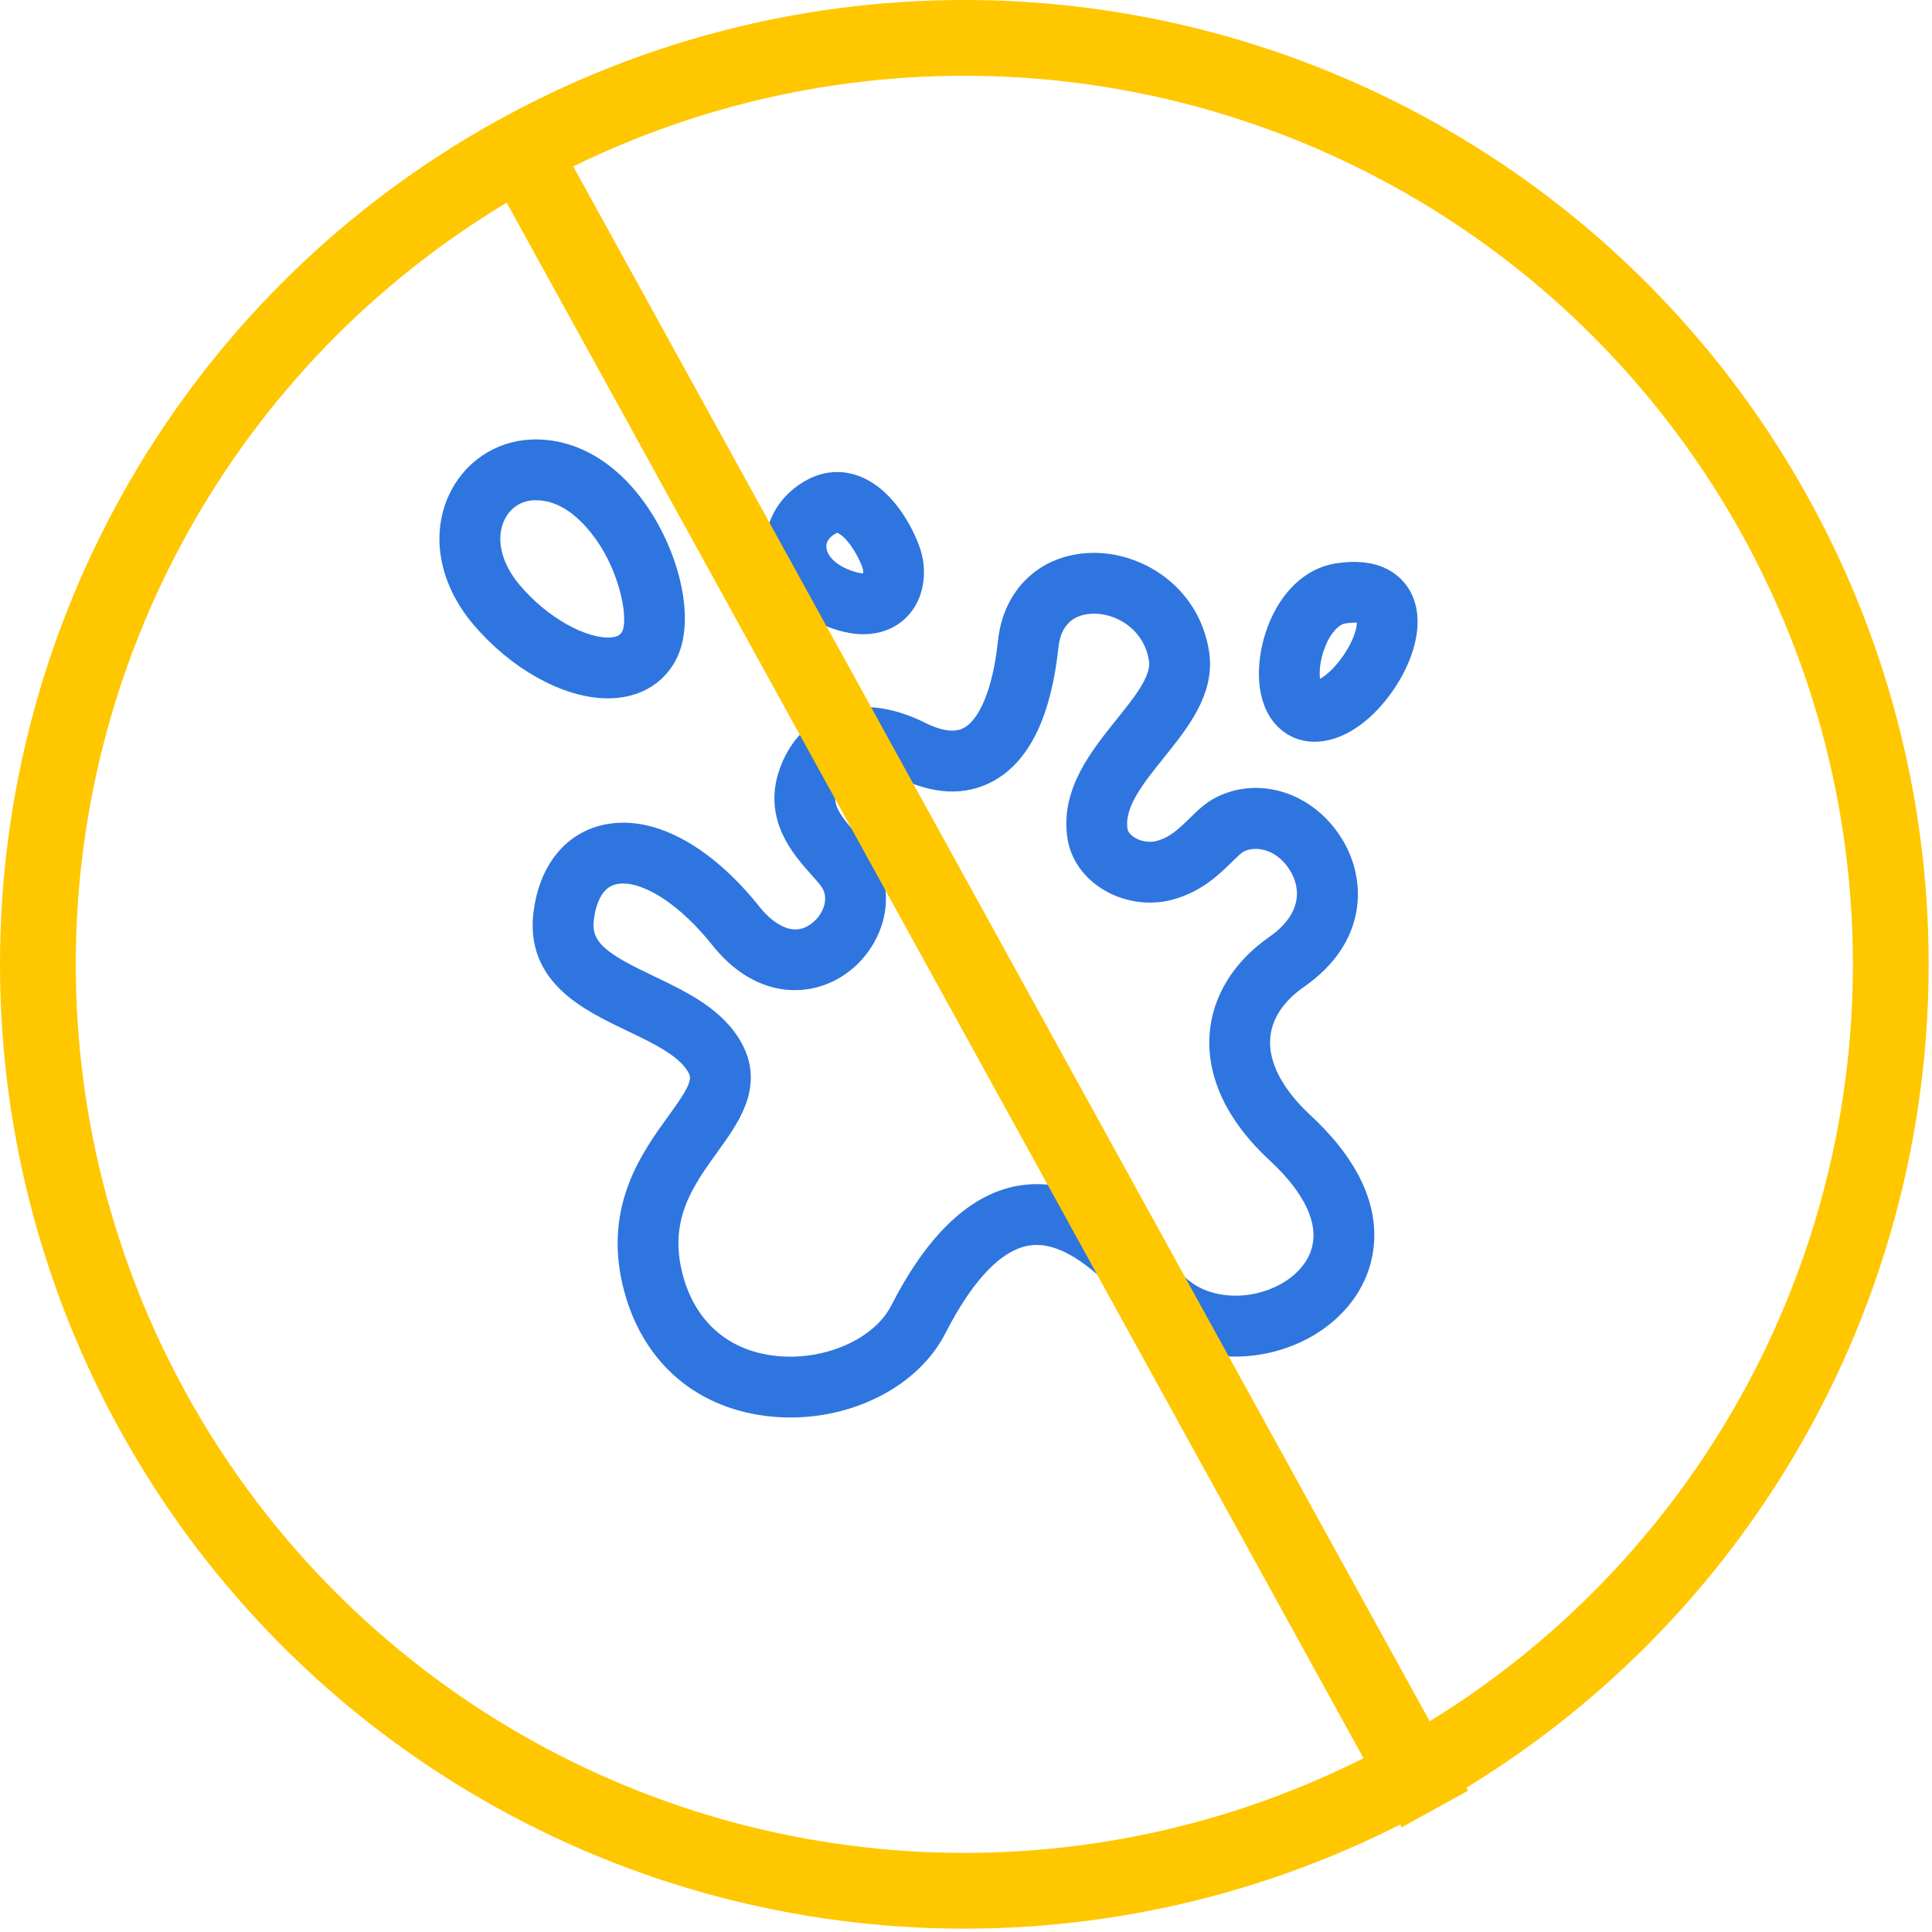 <svg width="51" height="51" viewBox="0 0 51 51" fill="none" xmlns="http://www.w3.org/2000/svg">
<path d="M37.002 16.175C36.944 15.823 36.755 15.552 36.457 15.391C36.169 15.236 35.787 15.194 35.323 15.267C34.682 15.368 34.142 15.883 33.84 16.68C33.579 17.37 33.511 18.302 33.947 18.828C34.138 19.059 34.401 19.181 34.702 19.181C34.769 19.181 34.839 19.174 34.911 19.162C35.439 19.069 35.998 18.645 36.445 17.997C36.879 17.368 37.087 16.686 37.002 16.175ZM34.772 18.369C34.632 18.393 34.591 18.344 34.567 18.315C34.407 18.122 34.371 17.55 34.593 16.965C34.786 16.454 35.106 16.116 35.448 16.063C36.149 15.953 36.192 16.21 36.208 16.307C36.32 16.981 35.434 18.253 34.772 18.369Z" fill="#2E75DF" stroke="#2E75DF" stroke-width="0.8"/>
<path d="M34.338 29.75C33.495 28.97 33.078 28.154 33.131 27.391C33.175 26.753 33.542 26.176 34.192 25.724C35.703 24.671 35.628 23.27 35.105 22.389C34.48 21.336 33.269 20.912 32.289 21.402C32.062 21.515 31.876 21.697 31.68 21.89C31.394 22.17 31.098 22.459 30.641 22.584C30.342 22.666 29.99 22.61 29.723 22.438C29.525 22.31 29.4 22.137 29.37 21.95C29.249 21.197 29.814 20.495 30.411 19.751C31.028 18.983 31.666 18.189 31.522 17.262C31.287 15.752 29.955 14.966 28.82 14.995C27.681 15.022 26.866 15.79 26.743 16.95C26.597 18.325 26.205 19.253 25.64 19.563C25.276 19.762 24.807 19.72 24.245 19.439C23.441 19.037 22.688 18.957 22.067 19.209C21.548 19.42 21.163 19.847 20.954 20.446C20.571 21.541 21.26 22.313 21.716 22.824C21.815 22.935 21.91 23.041 21.982 23.136C22.376 23.653 22.14 24.328 21.684 24.683C20.977 25.233 20.221 24.795 19.748 24.201C18.49 22.619 17.053 21.867 15.906 22.191C15.123 22.412 14.603 23.12 14.479 24.134C14.29 25.684 15.593 26.307 16.742 26.857C17.485 27.213 18.254 27.58 18.541 28.155C18.752 28.578 18.485 28.98 17.956 29.712C17.292 30.631 16.383 31.891 16.817 33.793C17.229 35.597 18.487 36.759 20.269 36.981C20.469 37.006 20.669 37.018 20.867 37.018C22.467 37.018 23.976 36.23 24.597 35.017C25.398 33.451 26.256 32.597 27.147 32.478C28.368 32.314 29.526 33.585 30.148 34.267C30.213 34.338 30.273 34.404 30.328 34.462C31.095 35.285 32.321 35.603 33.526 35.294C34.681 34.997 35.553 34.2 35.802 33.216C36.16 31.803 35.203 30.552 34.338 29.75ZM35.022 33.019C34.845 33.717 34.195 34.29 33.325 34.514C32.605 34.699 31.593 34.639 30.916 33.913C30.863 33.856 30.806 33.793 30.744 33.725C30.022 32.933 28.68 31.46 27.04 31.68C25.872 31.836 24.808 32.835 23.88 34.65C23.34 35.706 21.83 36.365 20.369 36.182C18.943 36.004 17.934 35.068 17.602 33.614C17.249 32.067 17.972 31.066 18.609 30.183C19.145 29.441 19.7 28.674 19.261 27.795C18.851 26.973 17.956 26.545 17.09 26.131C15.893 25.558 15.165 25.16 15.279 24.232C15.327 23.834 15.501 23.142 16.125 22.966C16.227 22.937 16.334 22.923 16.447 22.923C17.221 22.923 18.23 23.585 19.118 24.702C20.136 25.982 21.388 25.934 22.179 25.319C22.566 25.017 22.845 24.577 22.945 24.11C23.057 23.587 22.943 23.068 22.622 22.648C22.531 22.528 22.427 22.411 22.317 22.288C21.816 21.727 21.503 21.314 21.714 20.712C21.847 20.333 22.067 20.078 22.37 19.956C22.765 19.796 23.303 19.868 23.885 20.159C24.697 20.565 25.418 20.602 26.026 20.269C26.854 19.817 27.364 18.729 27.544 17.035C27.624 16.279 28.108 15.817 28.84 15.8C29.633 15.78 30.562 16.33 30.726 17.386C30.816 17.962 30.314 18.586 29.783 19.247C29.134 20.055 28.398 20.971 28.575 22.077C28.641 22.492 28.894 22.861 29.287 23.114C29.747 23.411 30.332 23.503 30.853 23.361C31.512 23.181 31.917 22.784 32.243 22.465C32.393 22.318 32.535 22.179 32.649 22.122C33.158 21.868 33.949 22.019 34.413 22.8C34.776 23.412 34.788 24.327 33.732 25.063C32.888 25.651 32.389 26.458 32.328 27.336C32.279 28.043 32.493 29.139 33.791 30.341C34.802 31.278 35.228 32.203 35.022 33.019Z" fill="#2E75DF" stroke="#2E75DF" stroke-width="0.8"/>
<path d="M17.639 15.804C17.553 15.219 17.331 14.584 17.013 14.016C16.275 12.694 15.195 11.961 14.052 12.002C13.243 12.031 12.535 12.514 12.202 13.262C11.793 14.183 12.013 15.287 12.79 16.213C13.716 17.316 15.009 18.035 16.05 18.035C16.09 18.035 16.131 18.034 16.17 18.031C16.712 18.001 17.142 17.77 17.414 17.361C17.722 16.9 17.706 16.26 17.639 15.804ZM16.744 16.914C16.614 17.109 16.412 17.212 16.126 17.227C15.332 17.271 14.189 16.627 13.407 15.695C12.832 15.01 12.657 14.223 12.938 13.589C13.148 13.117 13.575 12.825 14.082 12.806C14.103 12.805 14.124 12.805 14.146 12.805C15.289 12.805 16.038 13.922 16.311 14.409C16.774 15.238 17.059 16.442 16.744 16.914Z" fill="#2E75DF" stroke="#2E75DF" stroke-width="0.8"/>
<path d="M23.965 14.821C23.901 14.443 23.436 13.382 22.668 12.999C22.29 12.811 21.892 12.814 21.518 13.007C20.93 13.312 20.59 13.86 20.609 14.471C20.631 15.167 21.101 15.783 21.864 16.118C22.234 16.281 22.541 16.342 22.793 16.342C23.14 16.342 23.384 16.226 23.549 16.098C23.899 15.824 24.055 15.347 23.965 14.821ZM23.053 15.463C22.9 15.582 22.577 15.552 22.188 15.381C21.716 15.173 21.426 14.823 21.414 14.445C21.404 14.147 21.578 13.884 21.889 13.722C22.033 13.648 22.162 13.647 22.309 13.72C22.768 13.949 23.134 14.737 23.172 14.957C23.21 15.182 23.165 15.376 23.053 15.463Z" fill="#2E75DF" stroke="#2E75DF" stroke-width="0.8"/>
<path d="M13.642 3.761L37.875 47.755" stroke="#FFC700" stroke-width="2"/>
<circle cx="25.456" cy="25.456" r="24.456" stroke="#FFC700" stroke-width="2"/>
</svg>
